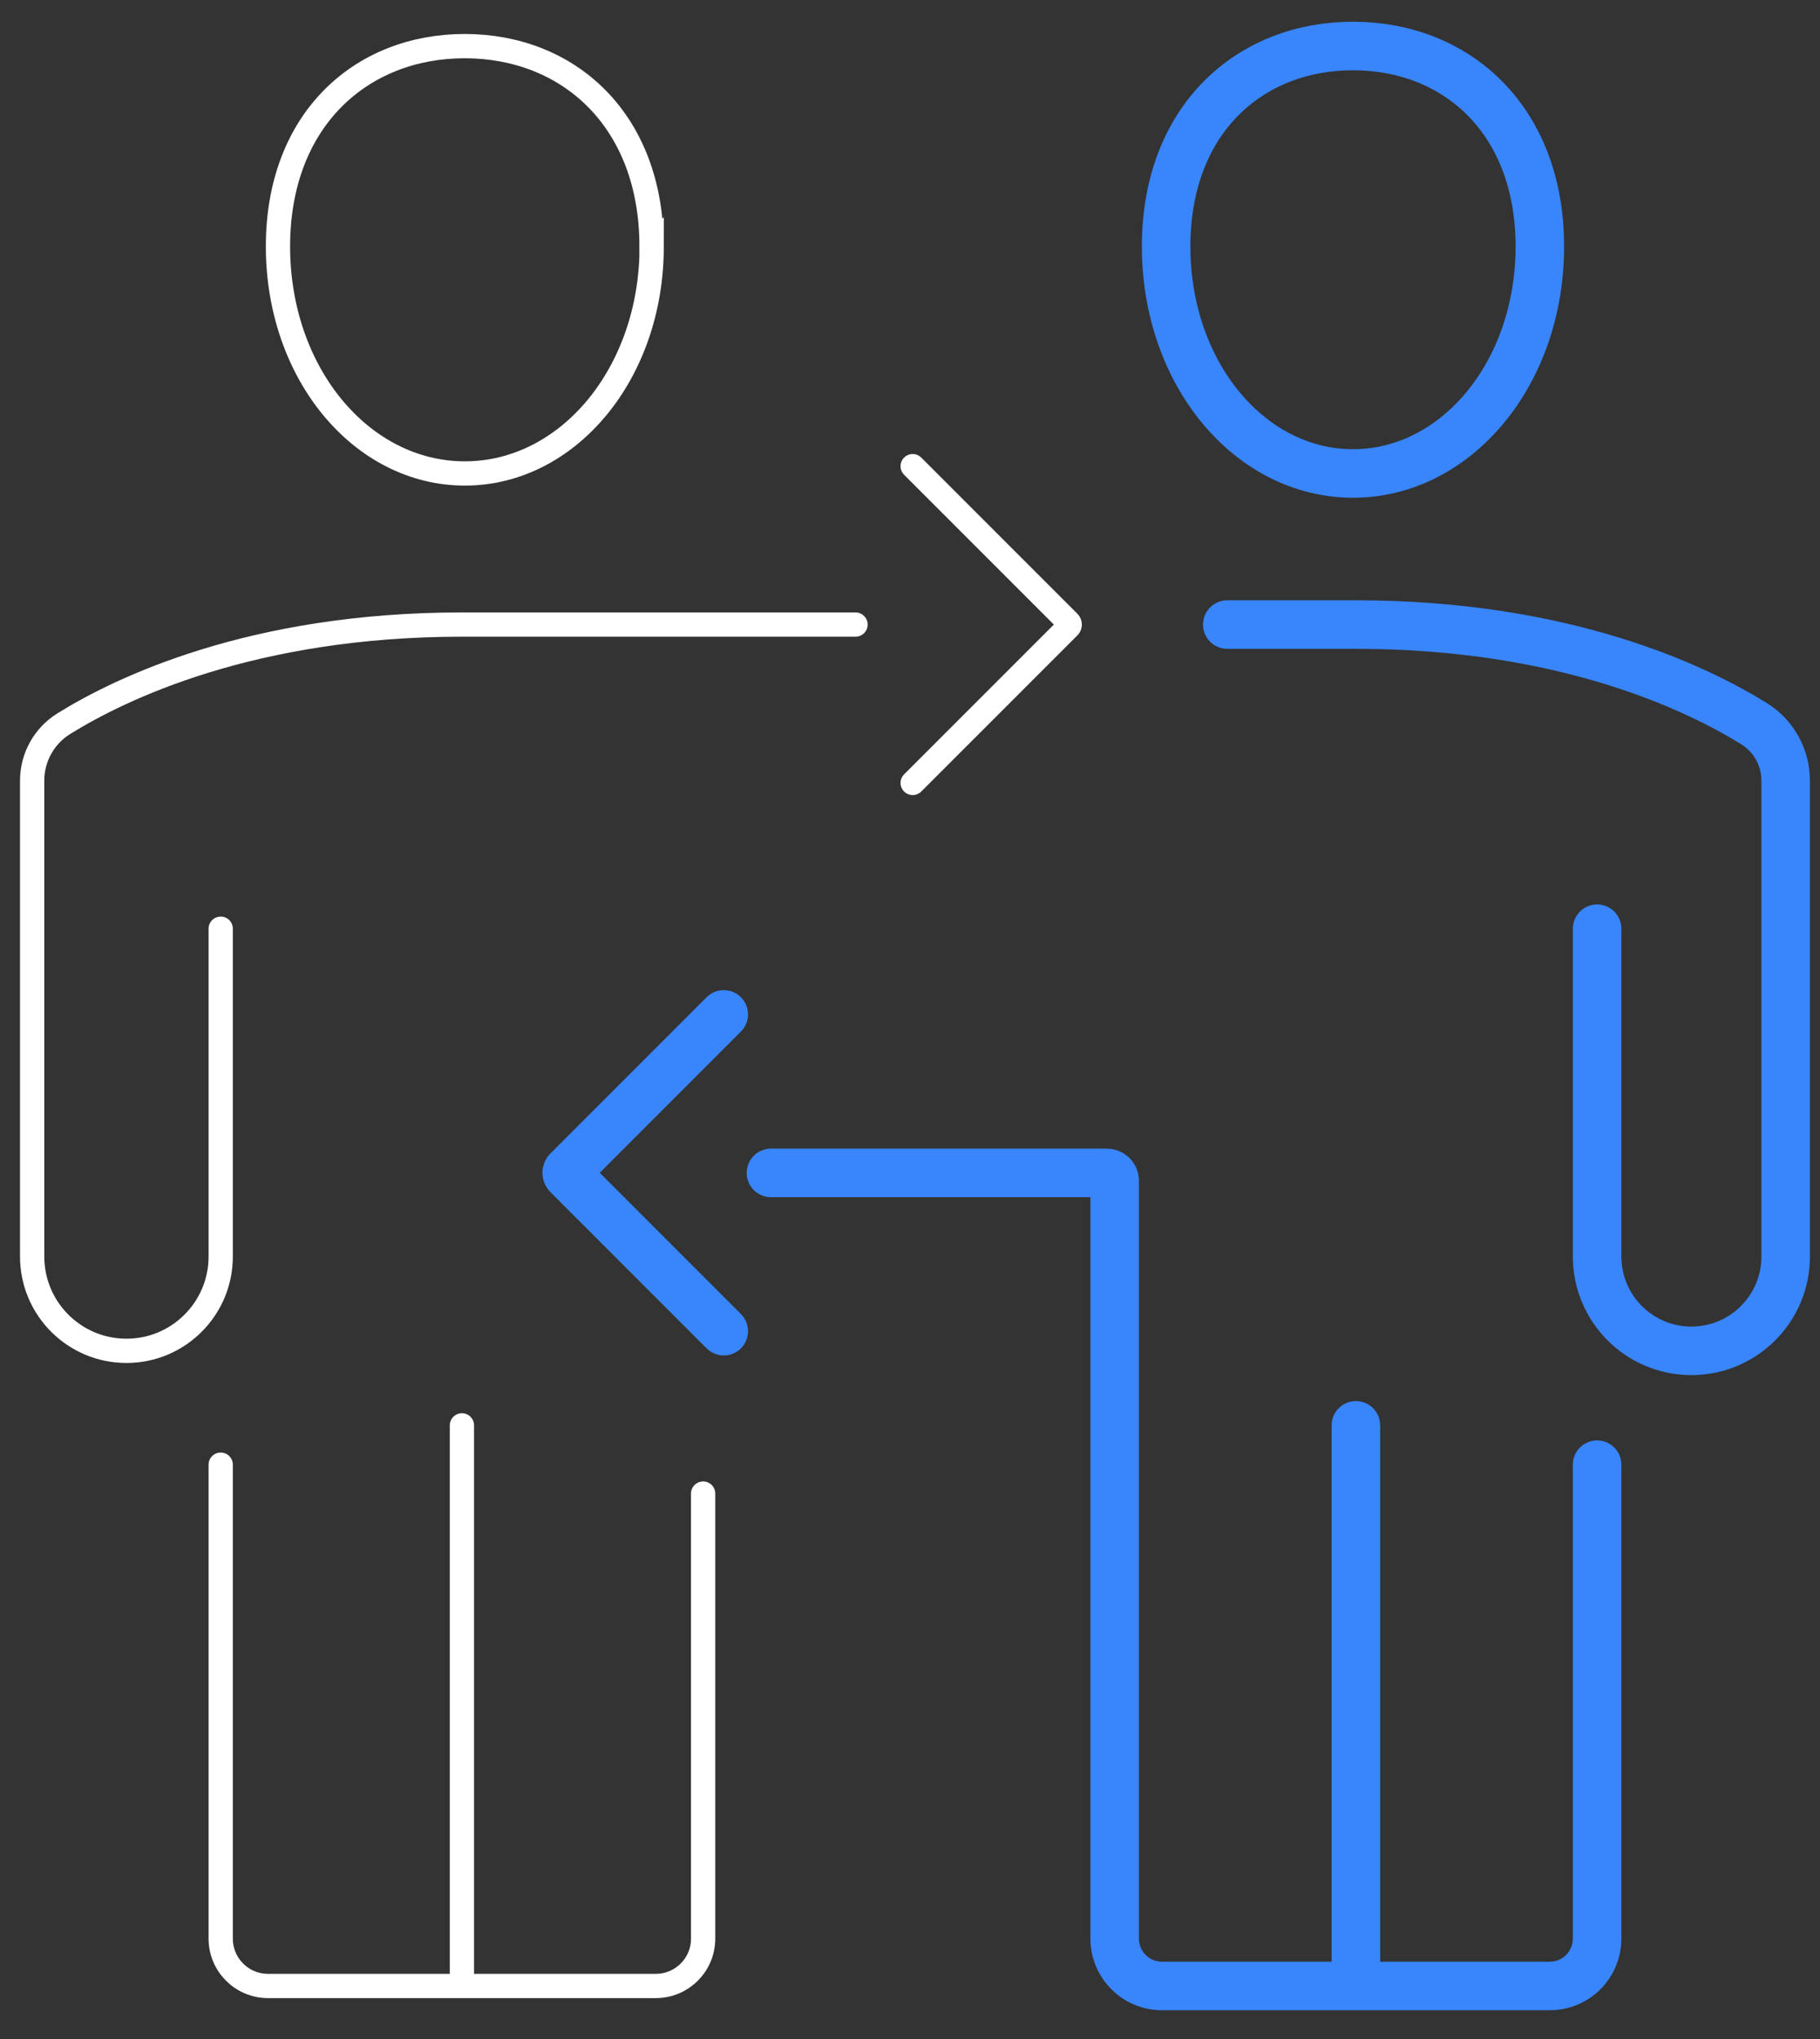 <svg width="75" height="84" viewBox="0 0 75 84" fill="none" xmlns="http://www.w3.org/2000/svg">
<rect x="0" y="0" width="75" height="84" fill="#333333" stroke="none"/>
<g clip-path="url(#clip0_134_1660)">
<path d="M9.095 38.26V51.765C9.095 53.91 7.355 55.65 5.21 55.65C3.065 55.65 1.325 53.91 1.325 51.765V32.16C1.325 31.205 1.815 30.32 2.625 29.815C4.945 28.375 10.375 25.73 19.03 25.73H35.255" stroke="white" stroke-miterlimit="10" stroke-linecap="round"/>
<path d="M19.035 81.68V58.72" stroke="white" stroke-miterlimit="10" stroke-linecap="round"/>
<path d="M26.855 10.155C26.855 15.39 23.405 19.505 19.155 19.505C14.905 19.505 11.455 15.39 11.455 10.155C11.455 4.92 14.895 1.9 19.15 1.9C23.405 1.9 26.85 4.92 26.85 10.16L26.855 10.155Z" stroke="white" stroke-miterlimit="10" stroke-linecap="round"/>
<path d="M9.095 60.34V79.865C9.095 80.94 9.965 81.815 11.045 81.815H27.025C28.1 81.815 28.975 80.945 28.975 79.865V61.53" stroke="white" stroke-miterlimit="10" stroke-linecap="round"/>
<path d="M37.61 19.205L44.05 25.645C44.095 25.69 44.095 25.77 44.05 25.815L37.61 32.255" stroke="white" stroke-miterlimit="10" stroke-linecap="round"/>
<path d="M29.825 54.84L23.385 48.4C23.34 48.355 23.34 48.275 23.385 48.23L29.825 41.79" stroke="#3985FB" stroke-width="2" stroke-miterlimit="10" stroke-linecap="round"/>
<path d="M65.815 38.26V51.765C65.815 53.91 67.555 55.65 69.7 55.65C71.845 55.65 73.585 53.91 73.585 51.765V32.16C73.585 31.205 73.095 30.32 72.285 29.815C69.965 28.375 64.535 25.73 55.88 25.73H50.575" stroke="#3985FB" stroke-width="2" stroke-miterlimit="10" stroke-linecap="round"/>
<path d="M55.875 81.68V58.72" stroke="#3985FB" stroke-width="2" stroke-miterlimit="10" stroke-linecap="round"/>
<path d="M48.055 10.155C48.055 15.39 51.505 19.505 55.755 19.505C60.005 19.505 63.455 15.39 63.455 10.155C63.455 4.92 60.005 1.895 55.755 1.895C51.505 1.895 48.055 4.915 48.055 10.155Z" stroke="#3985FB" stroke-width="2" stroke-miterlimit="10" stroke-linecap="round"/>
<path d="M65.815 60.34V79.865C65.815 80.94 64.945 81.815 63.865 81.815H47.885C46.81 81.815 45.935 80.945 45.935 79.865V48.645C45.935 48.465 45.79 48.32 45.61 48.32H31.77" stroke="#3985FB" stroke-width="2" stroke-miterlimit="10" stroke-linecap="round"/>
</g>
<defs>
<clipPath id="clip0_134_1660">
<rect width="74.91" height="82.57" fill="white" transform="translate(0 0.57)"/>
</clipPath>
</defs>
</svg>
